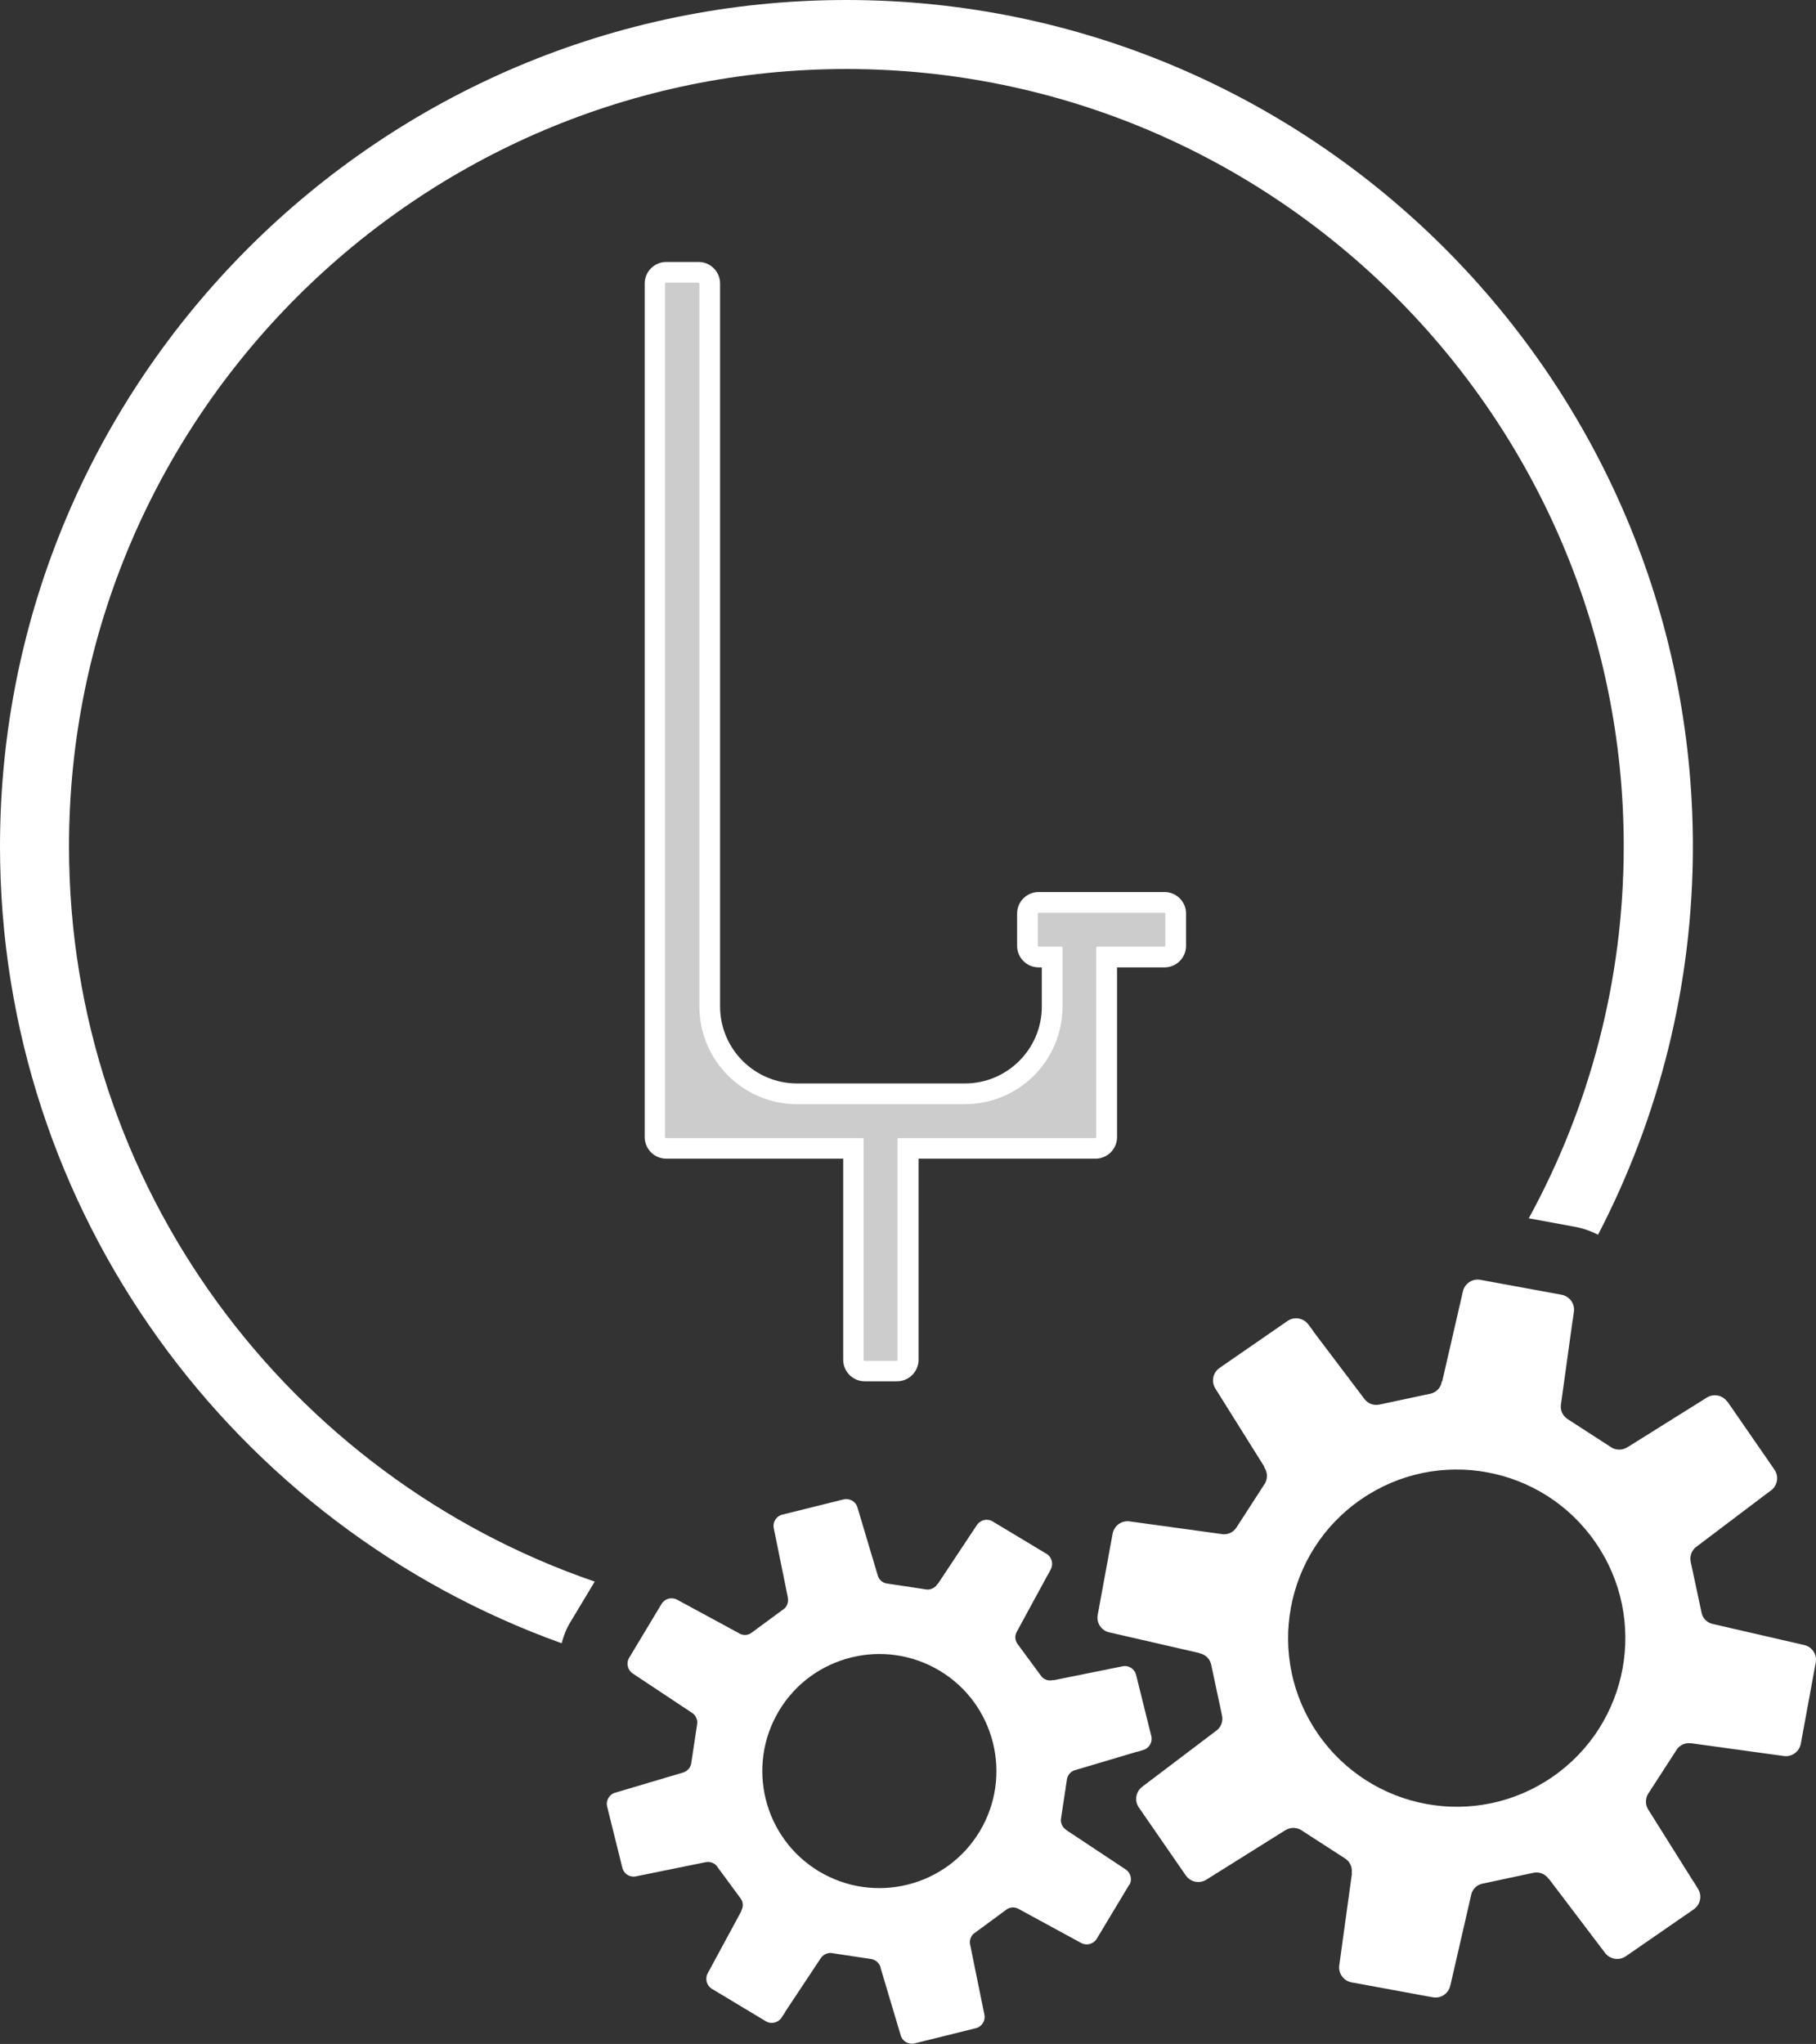 <?xml version="1.0" encoding="UTF-8"?>
<svg id="Ebene_1" data-name="Ebene 1" xmlns="http://www.w3.org/2000/svg" viewBox="0 0 131.57 148.09">
  <rect x="0" y="0" width="131.57" height="148.09" fill="#333333" stroke="none"/>
  <defs>
    <style>
      .cls-1 {
        fill: #fff;
      }

      .cls-2 {
        fill: none;
      }

      .cls-3 {
        fill: #ccc;
      }
    </style>
  </defs>
  <path class="cls-2" d="M61.32,3.2C29.16,3.2,3,29.36,3,61.52s26.16,58.32,58.32,58.32,58.32-26.16,58.32-58.32S93.48,3.2,61.32,3.2Z"/>
  <g>
    <path class="cls-2" d="M117.23,110.62c-4.45-6.45-13.32-8.08-19.77-3.63-3.13,2.16-5.22,5.4-5.91,9.13-.68,3.73.13,7.51,2.28,10.63,2.75,3.99,7.2,6.13,11.72,6.13,2.78,0,5.59-.81,8.05-2.51,3.13-2.16,5.22-5.4,5.91-9.13.68-3.73-.13-7.51-2.28-10.63Z"/>
    <path class="cls-2" d="M69.11,119.33c-2.4-1.44-5.22-1.86-7.94-1.18-2.72.68-5.01,2.37-6.45,4.77-1.44,2.4-1.86,5.22-1.19,7.93.68,2.72,2.37,5.01,4.77,6.45,1.69,1.01,3.54,1.49,5.38,1.49,3.56,0,7.04-1.81,9-5.08,2.98-4.95,1.37-11.41-3.59-14.38Z"/>
    <path class="cls-2" d="M49.05,115.9c-.13-.07-.26-.1-.4-.1-.21,0-.4.1-.56.25.7.17,1.41.34,2.12.48l-1.16-.63Z"/>
    <path class="cls-1" d="M43.08,114.59c-22.13-7.6-38.08-28.6-38.08-53.27C5,30.27,30.27,5,61.32,5s56.32,25.27,56.32,56.32c0,9.76-2.5,18.94-6.88,26.95l3.31.61c.61.11,1.18.31,1.71.58,4.38-8.44,6.87-18,6.87-28.14C122.64,27.51,95.13,0,61.32,0S0,27.51,0,61.32c0,26.57,17,49.24,40.69,57.74.14-.52.33-1.03.62-1.51l1.78-2.96Z"/>
    <path class="cls-1" d="M125.16,101.56l3.4,4.92c.33.48.23,1.14-.24,1.5l-.55.41h0s-4.88,3.69-4.88,3.69c-.33.25-.48.66-.4,1.07l.79,3.7c.03.14.09.27.16.38.15.21.37.37.64.43l.17.04,6.47,1.49c.57.13.94.69.83,1.27l-1.08,5.88c-.11.58-.65.97-1.23.89l-6.68-.92s0,0,0,0h-.05c-.41-.06-.81.12-1.04.47l-2.05,3.17c-.08.12-.13.25-.15.39-.05.26,0,.53.14.76l3.25,5.18s.01.01.02.02l.34.55c.31.5.18,1.15-.31,1.49l-4.92,3.4c-.48.33-1.14.23-1.5-.24l-4.08-5.38s-.01,0-.02,0l-.02-.03c-.25-.33-.66-.48-1.07-.4l-3.7.79c-.14.03-.27.09-.38.16-.21.15-.37.37-.43.64l-1.37,5.96s0,0,0,0l-.15.64c-.13.57-.69.94-1.27.83l-5.88-1.08c-.58-.11-.97-.65-.89-1.23l.92-6.67s-.01,0-.02,0v-.03c.06-.41-.12-.81-.47-1.04l-3.17-2.05c-.12-.08-.25-.13-.39-.15-.26-.05-.53,0-.76.14l-.04.02s0,0,0,0l-5.7,3.57c-.5.31-1.15.18-1.49-.31l-3.4-4.92c-.33-.48-.23-1.14.24-1.5l5.35-4.05s0,0,0,0l.04-.03c.33-.25.48-.66.4-1.07l-.79-3.7c-.03-.14-.09-.27-.16-.38-.15-.21-.37-.37-.64-.43h-.05s0-.03,0-.03l-6.54-1.5c-.57-.13-.94-.69-.83-1.27l1.08-5.88c.11-.58.65-.97,1.23-.89l6.76.93c.39.03.76-.15.97-.47l2.05-3.17c.08-.12.13-.25.15-.39.05-.26,0-.53-.14-.76l-.05-.08s.01-.02.02-.02l-3.55-5.67c-.31-.5-.18-1.15.31-1.49l4.92-3.4c.48-.33,1.14-.23,1.5.24l.34.45s.03.06.05.09l3.69,4.88c.25.33.66.48,1.07.4l3.7-.79c.14-.03.27-.09.38-.16.21-.15.37-.37.43-.64l.02-.1s.02,0,.03,0l1.5-6.52c.13-.57.69-.94,1.27-.83l5.88,1.08c.58.11.97.65.89,1.23l-.08.58s-.02.06-.02.09l-.84,6.06c-.06.41.13.81.47,1.04l3.17,2.05c.12.08.25.13.39.15.26.05.53,0,.76-.14l.08-.05s0,0,.01,0l5.69-3.56c.5-.31,1.15-.18,1.49.31ZM98.6,108.64c-5.55,3.83-6.95,11.44-3.11,16.99s11.44,6.95,16.99,3.11c5.55-3.83,6.95-11.44,3.11-16.99-3.83-5.55-11.44-6.95-16.99-3.11Z"/>
    <path class="cls-1" d="M81.81,136.56l-2.35,3.91c-.23.38-.72.52-1.12.31l-.46-.25h0s-4.1-2.23-4.1-2.23c-.28-.15-.61-.13-.87.06l-2.32,1.71c-.09.06-.16.14-.21.23-.1.17-.14.38-.1.58l.03.13,1.01,4.96c.09.44-.18.87-.62.98l-4.43,1.1c-.43.11-.88-.14-1.01-.57l-1.47-4.93s0,0,0,0v-.04c-.1-.3-.36-.52-.67-.57l-2.85-.43c-.11-.02-.21-.01-.32.02-.19.05-.37.17-.48.34l-2.58,3.89s0,.01,0,.02l-.27.41c-.25.37-.75.49-1.13.26l-3.91-2.35c-.38-.23-.52-.72-.31-1.12l2.45-4.53s0,0-.01-.01v-.02c.16-.28.14-.61-.05-.87l-1.71-2.32c-.06-.09-.14-.16-.23-.21-.17-.1-.38-.14-.58-.1l-4.58.93s0,0,0,0l-.49.1c-.44.09-.87-.18-.98-.62l-1.1-4.43c-.11-.43.14-.88.57-1.01l4.92-1.46s0,0,0-.01h.03c.3-.1.52-.35.57-.66l.43-2.85c.02-.11.01-.21-.02-.32-.05-.19-.17-.37-.34-.48l-.03-.02s0,0,0,0l-4.28-2.84c-.37-.25-.49-.75-.26-1.13l2.35-3.91c.23-.38.72-.52,1.12-.31l4.5,2.44s0,0,0,0l.03.02c.28.15.61.13.87-.06l2.32-1.71c.09-.06.16-.14.21-.23.1-.17.14-.38.1-.58v-.04s0,0,0,0l-1.02-5.02c-.09-.44.18-.87.62-.98l4.43-1.1c.43-.11.88.14,1.01.57l1.49,4.99c.1.28.34.48.64.53l2.85.43c.11.02.21.01.32-.02.19-.05.37-.17.48-.34l.04-.06s.02,0,.02,0l2.82-4.25c.25-.37.75-.49,1.13-.26l3.91,2.35c.38.23.52.72.31,1.12l-.2.38s-.03.04-.04.06l-2.23,4.1c-.15.28-.13.61.06.87l1.71,2.32c.06.09.14.16.23.21.17.1.38.14.58.1l.08-.02s0,.01.01.02l5-1.01c.44-.09.87.18.98.62l1.1,4.43c.11.43-.14.88-.57,1.01l-.43.13s-.05,0-.07.01l-4.47,1.33c-.3.09-.52.35-.57.66l-.43,2.85c-.02.11-.01.21.02.32.05.19.17.37.34.48l.06.04s0,0,0,.01l4.27,2.83c.37.25.49.75.26,1.13ZM68.08,121.05c-4.02-2.41-9.23-1.11-11.64,2.9-2.41,4.02-1.11,9.23,2.9,11.64,4.02,2.41,9.23,1.11,11.64-2.9,2.41-4.02,1.11-9.23-2.9-11.64Z"/>
    <g>
      <path class="cls-3" d="M61.9,99.33l-.06-.81v-15.32h-14.32l-.06-.81V19.79l.81-.06h3.09l.06.81v52.38c0,3.49,2.84,6.33,6.33,6.33h12.16c3.49,0,6.32-2.84,6.32-6.32v-3.59h-1.73l-.06-.81v-3.09l.81-.06h9.87l.06.81v3.09l-.81.06h-4.19v13.8l-.81.06h-13.58v16.07l-.81.06h-3.09Z"/>
      <path class="cls-1" d="M50.61,20.48s.06.03.06.06v52.38c0,3.91,3.17,7.08,7.08,7.08h12.16c3.91,0,7.07-3.17,7.07-7.07v-4.28s-.03-.06-.06-.06h-1.67s-.06-.03-.06-.06v-2.34s.03-.06.06-.06h9.12s.06.03.06.06v2.34s-.03.06-.06.06h-4.89s-.06.03-.06.06v13.75s-.03.06-.06.06h-14.27s-.06.03-.06.06v16.02s-.03.06-.06.06h-2.34s-.06-.03-.06-.06v-16.02s-.03-.06-.06-.06h-14.27s-.06-.03-.06-.06V20.54s.03-.06.06-.06h2.34M50.61,18.98h-2.34c-.86,0-1.56.7-1.56,1.56v61.85c0,.86.7,1.56,1.56,1.56h12.82v14.57c0,.86.7,1.56,1.56,1.56h2.34c.86,0,1.56-.7,1.56-1.56v-14.57h12.82c.86,0,1.56-.7,1.56-1.56v-12.3h3.44c.86,0,1.56-.7,1.56-1.56v-2.34c0-.86-.7-1.56-1.56-1.56h-9.12c-.86,0-1.56.7-1.56,1.56v2.34c0,.86.7,1.56,1.56,1.56h.23v2.84c0,3.07-2.5,5.57-5.57,5.57h-12.16c-3.08,0-5.58-2.5-5.58-5.58V20.54c0-.86-.7-1.56-1.56-1.56h0Z"/>
    </g>
  </g>
</svg>